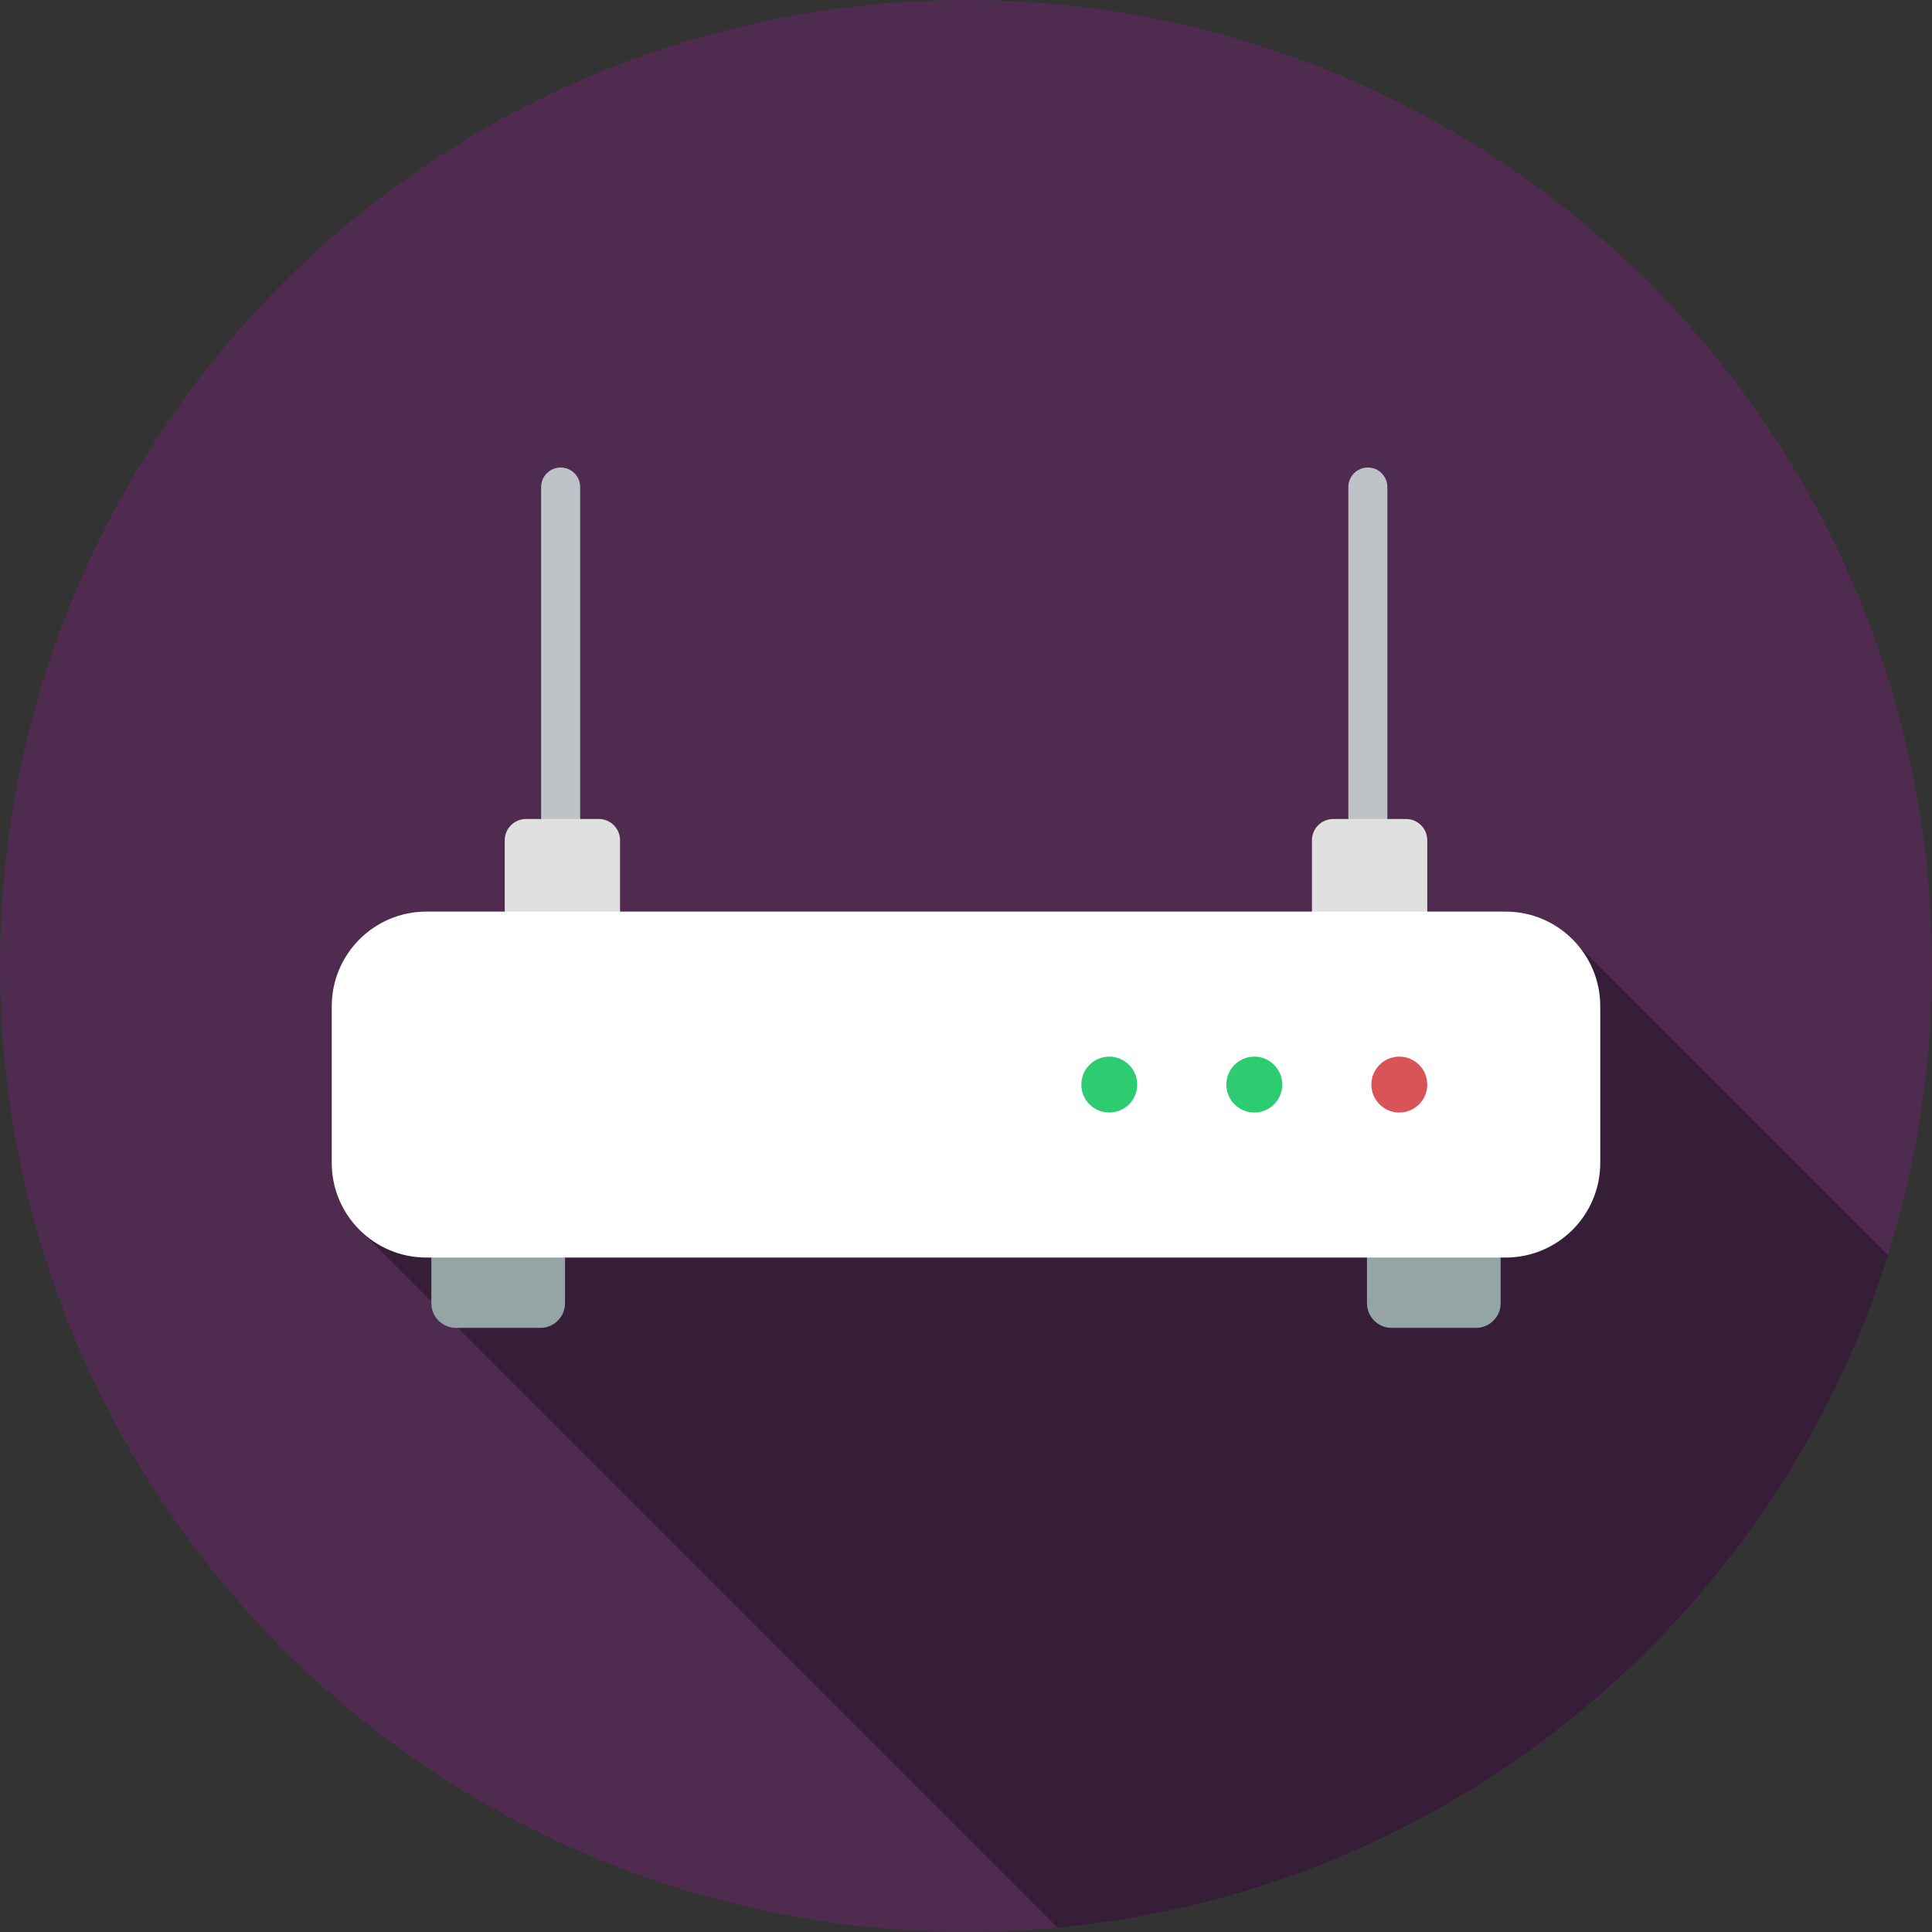 <?xml version="1.0" encoding="iso-8859-1"?>
<!-- Generator: Adobe Illustrator 19.0.0, SVG Export Plug-In . SVG Version: 6.00 Build 0)  -->
<svg version="1.1" id="Layer_1" xmlns="http://www.w3.org/2000/svg" xmlns:xlink="http://www.w3.org/1999/xlink" x="0px" y="0px"
	 viewBox="0 0 297 297" style="enable-background:new 0 0 297 297;" xml:space="preserve">
<rect x="0" y="0" width="297" height="297" fill="#333333" stroke="none"/>
<g>
	<g>
		<g>
			<g>
				<circle style="fill:#4F2B4F;" cx="148.5" cy="148.5" r="148.5"/>
			</g>
		</g>
	</g>
	<path style="fill:#371E38;" d="M242.005,144.733L55.194,188.968L162.56,296.334c60.303-5.664,110.121-47.38,127.668-103.377
		L242.005,144.733z"/>
	<g>
		<path style="fill:#BDC3C7;" d="M86.186,131.051c-1.657,0-3-1.343-3-3V74.869c0-1.657,1.343-3,3-3s3,1.343,3,3v53.182
			C89.186,129.708,87.843,131.051,86.186,131.051z"/>
	</g>
	<g>
		<path style="fill:#E0E0E0;" d="M92.05,143.63H80.859c-1.805,0-3.268-1.463-3.268-3.268V129.17c0-1.805,1.463-3.268,3.268-3.268
			H92.05c1.805,0,3.268,1.463,3.268,3.268v11.192C95.318,142.167,93.855,143.63,92.05,143.63z"/>
	</g>
	<g>
		<path style="fill:#BDC3C7;" d="M210.276,131.051c-1.657,0-3-1.343-3-3V74.869c0-1.657,1.343-3,3-3s3,1.343,3,3v53.182
			C213.276,129.708,211.934,131.051,210.276,131.051z"/>
	</g>
	<g>
		<path style="fill:#E0E0E0;" d="M216.141,143.63H204.95c-1.805,0-3.268-1.463-3.268-3.268V129.17c0-1.805,1.463-3.268,3.268-3.268
			h11.192c1.805,0,3.268,1.463,3.268,3.268v11.192C219.409,142.167,217.946,143.63,216.141,143.63z"/>
	</g>
	<g>
		<path style="fill:#95A5A6;" d="M83.07,204.131H70.097c-2.092,0-3.788-1.696-3.788-3.788v-12.972c0-2.092,1.696-3.788,3.788-3.788
			H83.07c2.092,0,3.788,1.696,3.788,3.788v12.972C86.857,202.435,85.162,204.131,83.07,204.131z"/>
	</g>
	<g>
		<path style="fill:#95A5A6;" d="M226.902,204.131H213.93c-2.092,0-3.788-1.696-3.788-3.788v-12.972
			c0-2.092,1.696-3.788,3.788-3.788h12.972c2.092,0,3.788,1.696,3.788,3.788v12.972C230.69,202.435,228.994,204.131,226.902,204.131
			z"/>
	</g>
	<g>
		<path style="fill:#FFFFFF;" d="M65.549,193.32h165.903c8.035,0,14.549-6.514,14.549-14.549v-24.084
			c0-8.035-6.514-14.549-14.549-14.549H65.549c-8.035,0-14.549,6.514-14.549,14.549v24.084C51,186.806,57.514,193.32,65.549,193.32z
			"/>
	</g>
	<g>
		<circle style="fill:#2ECC71;" cx="192.818" cy="166.729" r="4.298"/>
	</g>
	<g>
		<circle style="fill:#2ECC71;" cx="170.525" cy="166.729" r="4.298"/>
	</g>
	<g>
		<circle style="fill:#D95459;" cx="215.112" cy="166.729" r="4.298"/>
	</g>
</g>
<g>
</g>
<g>
</g>
<g>
</g>
<g>
</g>
<g>
</g>
<g>
</g>
<g>
</g>
<g>
</g>
<g>
</g>
<g>
</g>
<g>
</g>
<g>
</g>
<g>
</g>
<g>
</g>
<g>
</g>
</svg>
